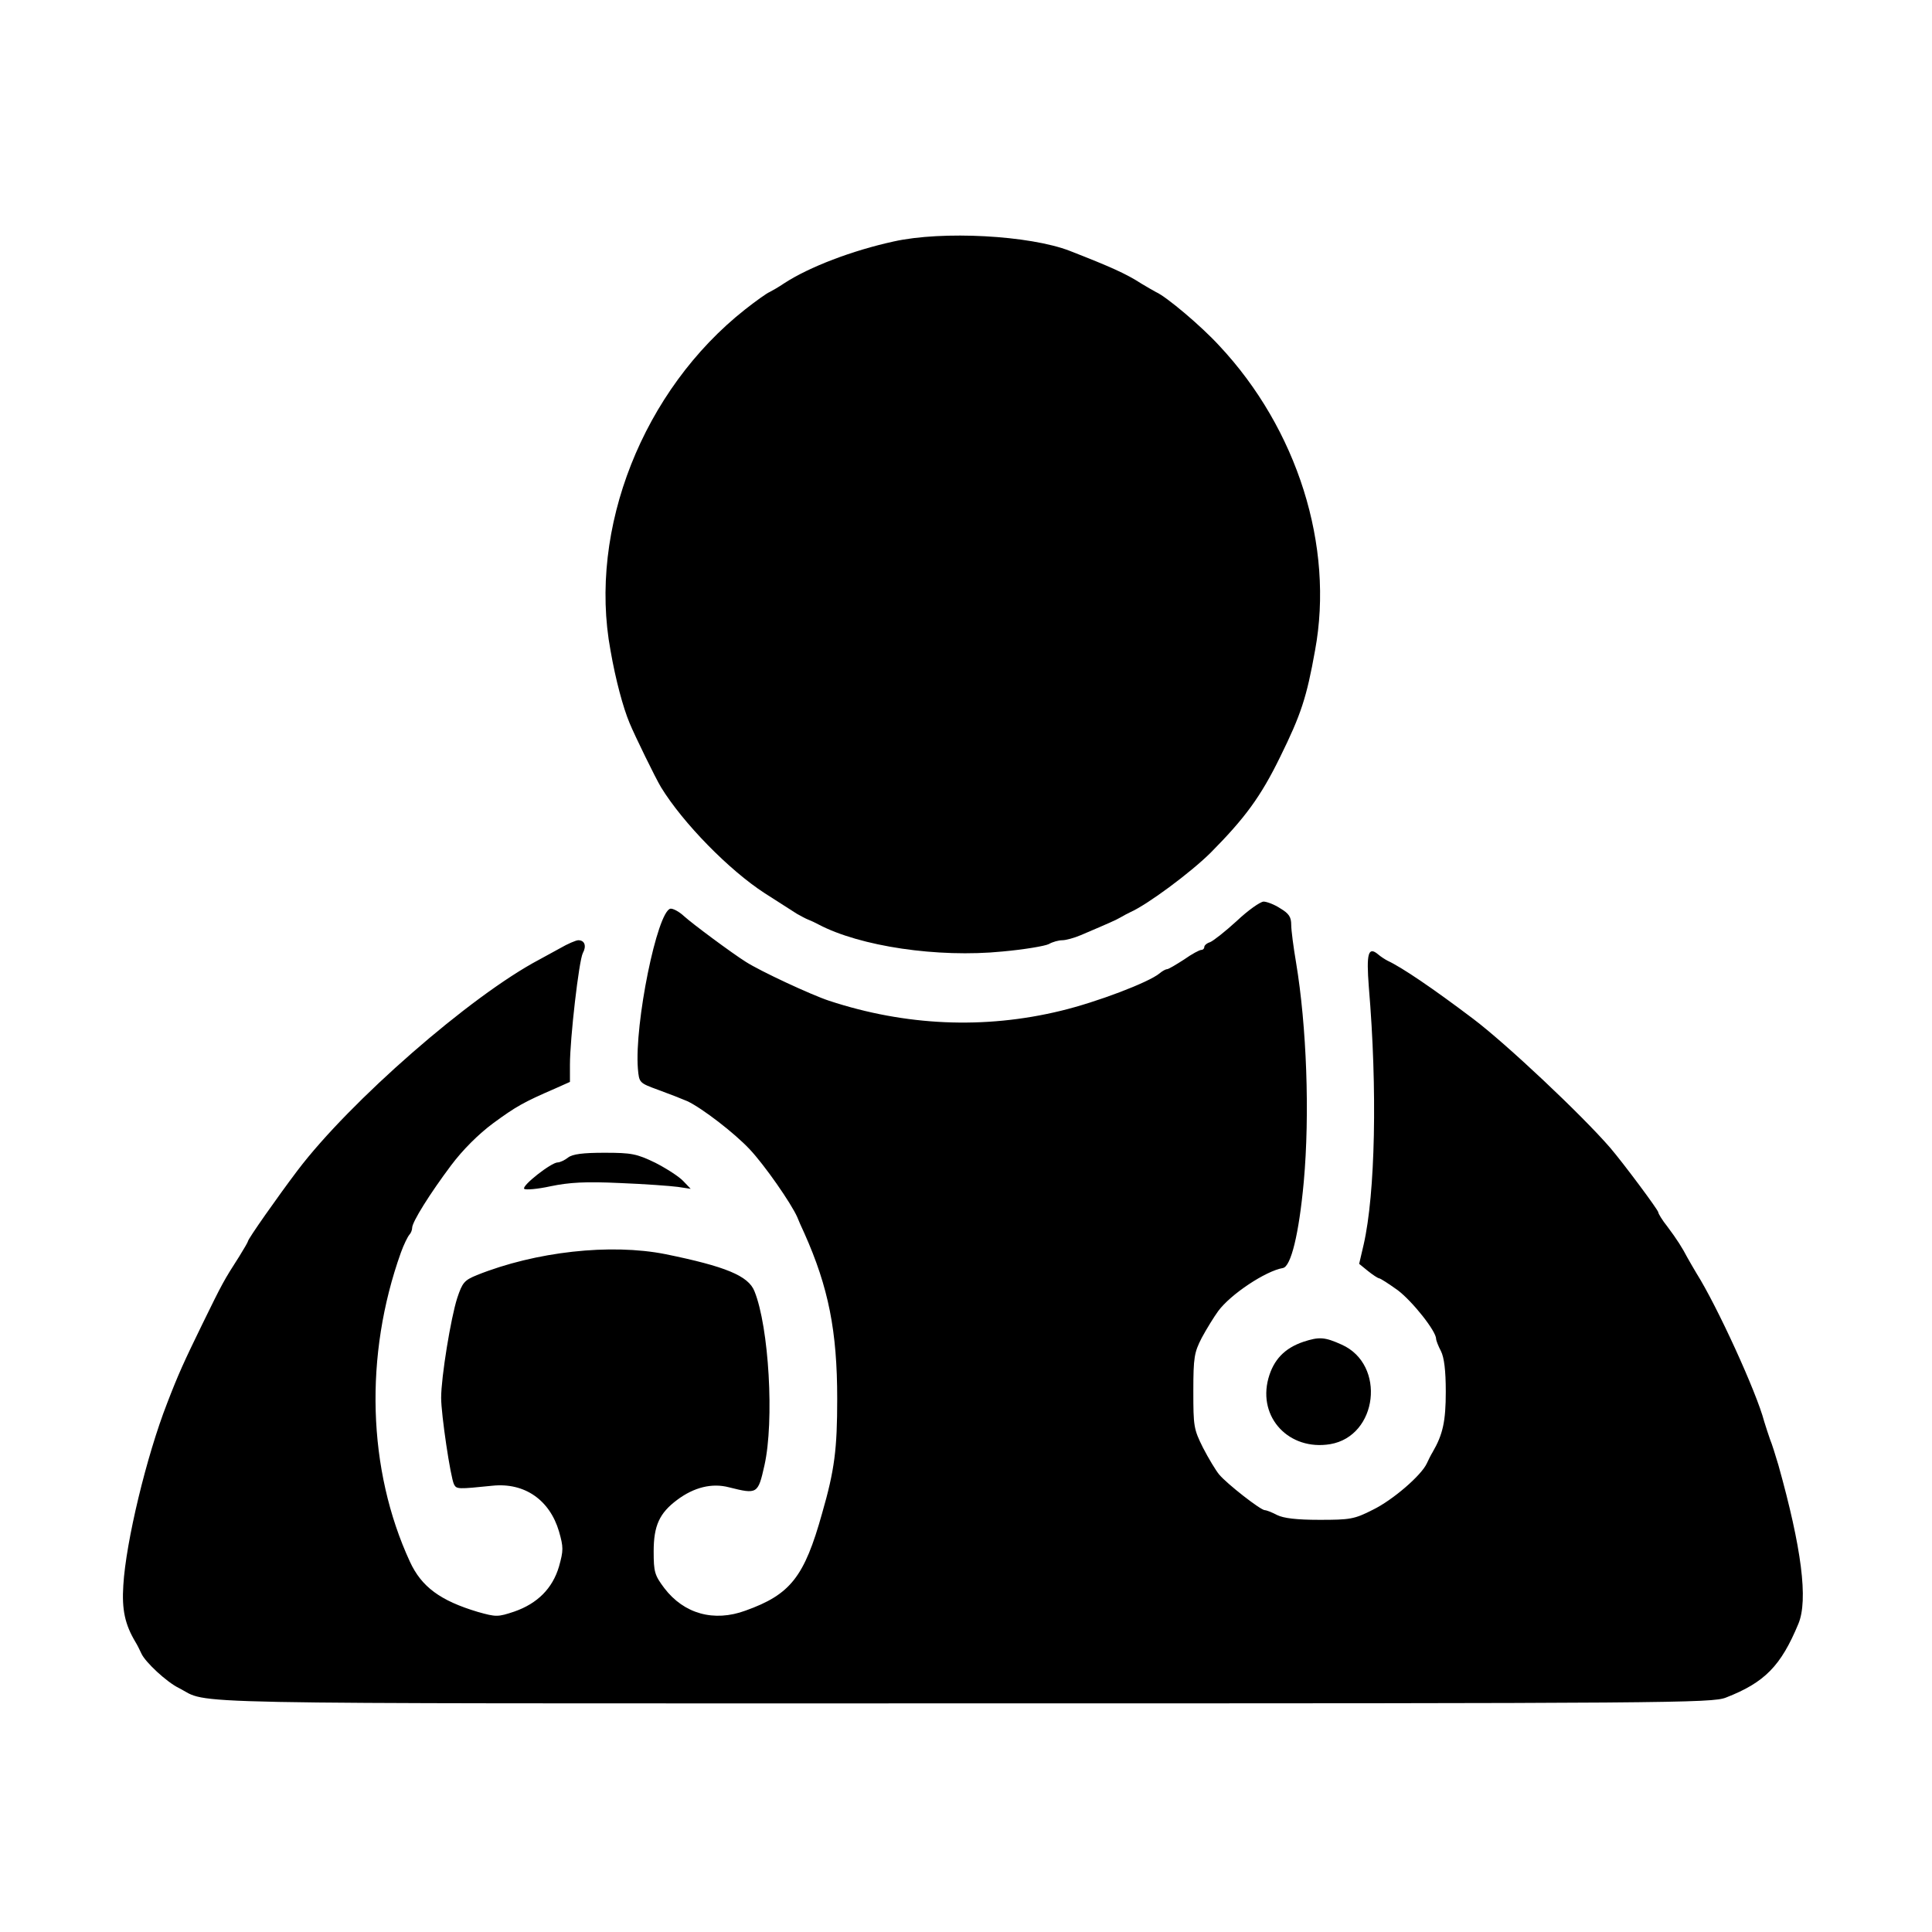 <?xml version="1.0" standalone="no"?>
<!DOCTYPE svg PUBLIC "-//W3C//DTD SVG 20010904//EN"
 "http://www.w3.org/TR/2001/REC-SVG-20010904/DTD/svg10.dtd">
<svg version="1.0" xmlns="http://www.w3.org/2000/svg"
 width="600pt" height="600pt" viewBox="0 0 600 600"
 preserveAspectRatio="xMidYMid meet">
<g transform="translate(0,600) scale(0.1,-0.1)"
fill="#000000" stroke="none">
<path d="M2775 5250 c-128 -28 -262 -79 -340 -130 -16 -11 -37 -23 -45 -27 -8
-3 -43 -28 -76 -54 -317 -250 -488 -682 -418 -1059 16 -92 39 -177 59 -225 16
-39 82 -174 98 -200 68 -111 212 -258 322 -329 44 -28 89 -57 100 -64 11 -6
27 -15 35 -18 8 -3 23 -10 32 -15 129 -68 370 -104 571 -84 67 6 132 17 144
23 12 7 31 12 42 12 11 0 37 7 58 16 94 40 109 47 123 55 8 5 22 12 30 16 54
24 186 122 249 184 107 108 156 174 217 299 64 130 82 184 108 330 60 324 -55
688 -298 947 -56 61 -164 152 -196 166 -8 4 -28 16 -45 26 -48 31 -95 52 -223
102 -124 48 -395 63 -547 29z"/>
<path d="M3841 3140 c-36 -33 -73 -62 -83 -66 -10 -3 -18 -10 -18 -15 0 -5 -4
-9 -9 -9 -6 0 -30 -13 -54 -30 -25 -16 -48 -30 -53 -30 -4 0 -15 -6 -23 -13
-34 -28 -194 -89 -306 -116 -238 -58 -483 -47 -720 31 -55 18 -214 92 -259
121 -43 27 -167 119 -192 142 -15 14 -34 24 -42 23 -41 -9 -112 -357 -101
-497 4 -44 4 -44 64 -66 33 -12 74 -28 90 -35 46 -22 145 -98 193 -149 47 -50
129 -168 148 -211 3 -8 13 -31 22 -50 75 -168 102 -304 102 -514 0 -156 -8
-221 -47 -356 -55 -197 -98 -252 -238 -302 -98 -36 -191 -10 -252 70 -30 40
-33 50 -33 114 0 80 18 119 73 160 52 39 108 53 161 39 88 -22 90 -21 110 68
31 138 14 430 -31 541 -19 48 -90 77 -276 115 -171 34 -404 8 -586 -65 -39
-16 -45 -23 -61 -71 -20 -62 -50 -246 -50 -310 0 -52 29 -247 40 -269 8 -15
12 -15 120 -4 99 10 177 -44 206 -142 14 -49 14 -59 0 -109 -20 -68 -67 -115
-139 -140 -51 -17 -56 -17 -113 -1 -117 35 -175 78 -211 156 -132 286 -142
641 -28 960 9 25 21 49 26 55 5 5 9 15 9 22 0 18 55 106 121 194 36 48 85 97
131 131 71 52 94 65 191 107 l47 21 0 53 c0 82 28 324 40 347 12 22 6 40 -14
40 -7 0 -33 -11 -57 -25 -24 -13 -53 -29 -64 -35 -214 -113 -589 -441 -751
-655 -62 -82 -154 -213 -154 -220 0 -2 -12 -23 -27 -47 -48 -75 -51 -80 -116
-213 -56 -115 -73 -152 -108 -243 -64 -164 -128 -430 -136 -565 -5 -76 5 -122
38 -177 5 -8 13 -24 18 -35 12 -27 79 -89 116 -107 102 -52 -84 -48 2433 -48
2204 0 2329 1 2372 18 121 47 171 99 225 229 31 74 10 236 -62 493 -9 30 -20
66 -26 80 -5 14 -13 39 -18 55 -24 92 -147 360 -210 460 -10 17 -23 39 -29 50
-15 29 -32 56 -62 96 -16 20 -28 40 -28 44 0 7 -108 152 -149 200 -90 104
-324 324 -426 401 -127 96 -222 160 -265 180 -8 4 -22 13 -30 20 -31 26 -37 3
-29 -101 27 -319 20 -642 -16 -800 l-14 -60 27 -22 c15 -12 30 -22 35 -23 4 0
30 -17 58 -37 46 -35 119 -127 119 -151 0 -5 7 -23 15 -38 10 -20 15 -60 15
-126 0 -92 -9 -133 -41 -188 -5 -8 -13 -24 -18 -35 -17 -37 -106 -114 -168
-144 -57 -29 -70 -31 -165 -31 -72 0 -112 5 -132 15 -15 8 -33 15 -38 15 -13
0 -118 82 -142 111 -10 12 -33 50 -50 83 -29 58 -30 67 -30 176 0 105 3 120
26 165 15 28 38 65 51 83 39 53 148 125 201 134 25 4 50 105 65 268 19 210 9
483 -24 681 -8 47 -15 100 -15 117 0 24 -7 35 -34 51 -18 12 -42 21 -52 21
-11 -1 -48 -27 -83 -60z"/>
<path d="M1764 2405 c-10 -8 -25 -15 -32 -15 -20 0 -113 -73 -104 -82 4 -4 41
-1 82 8 58 12 108 15 215 10 77 -3 158 -9 180 -12 l40 -6 -23 24 c-13 14 -52
39 -87 57 -58 28 -74 31 -158 31 -66 0 -99 -4 -113 -15z"/>
<path d="M4048 1833 c-59 -20 -93 -56 -109 -114 -33 -122 65 -225 192 -204
148 25 174 247 36 309 -53 24 -70 25 -119 9z"/>
</g>
</svg>
